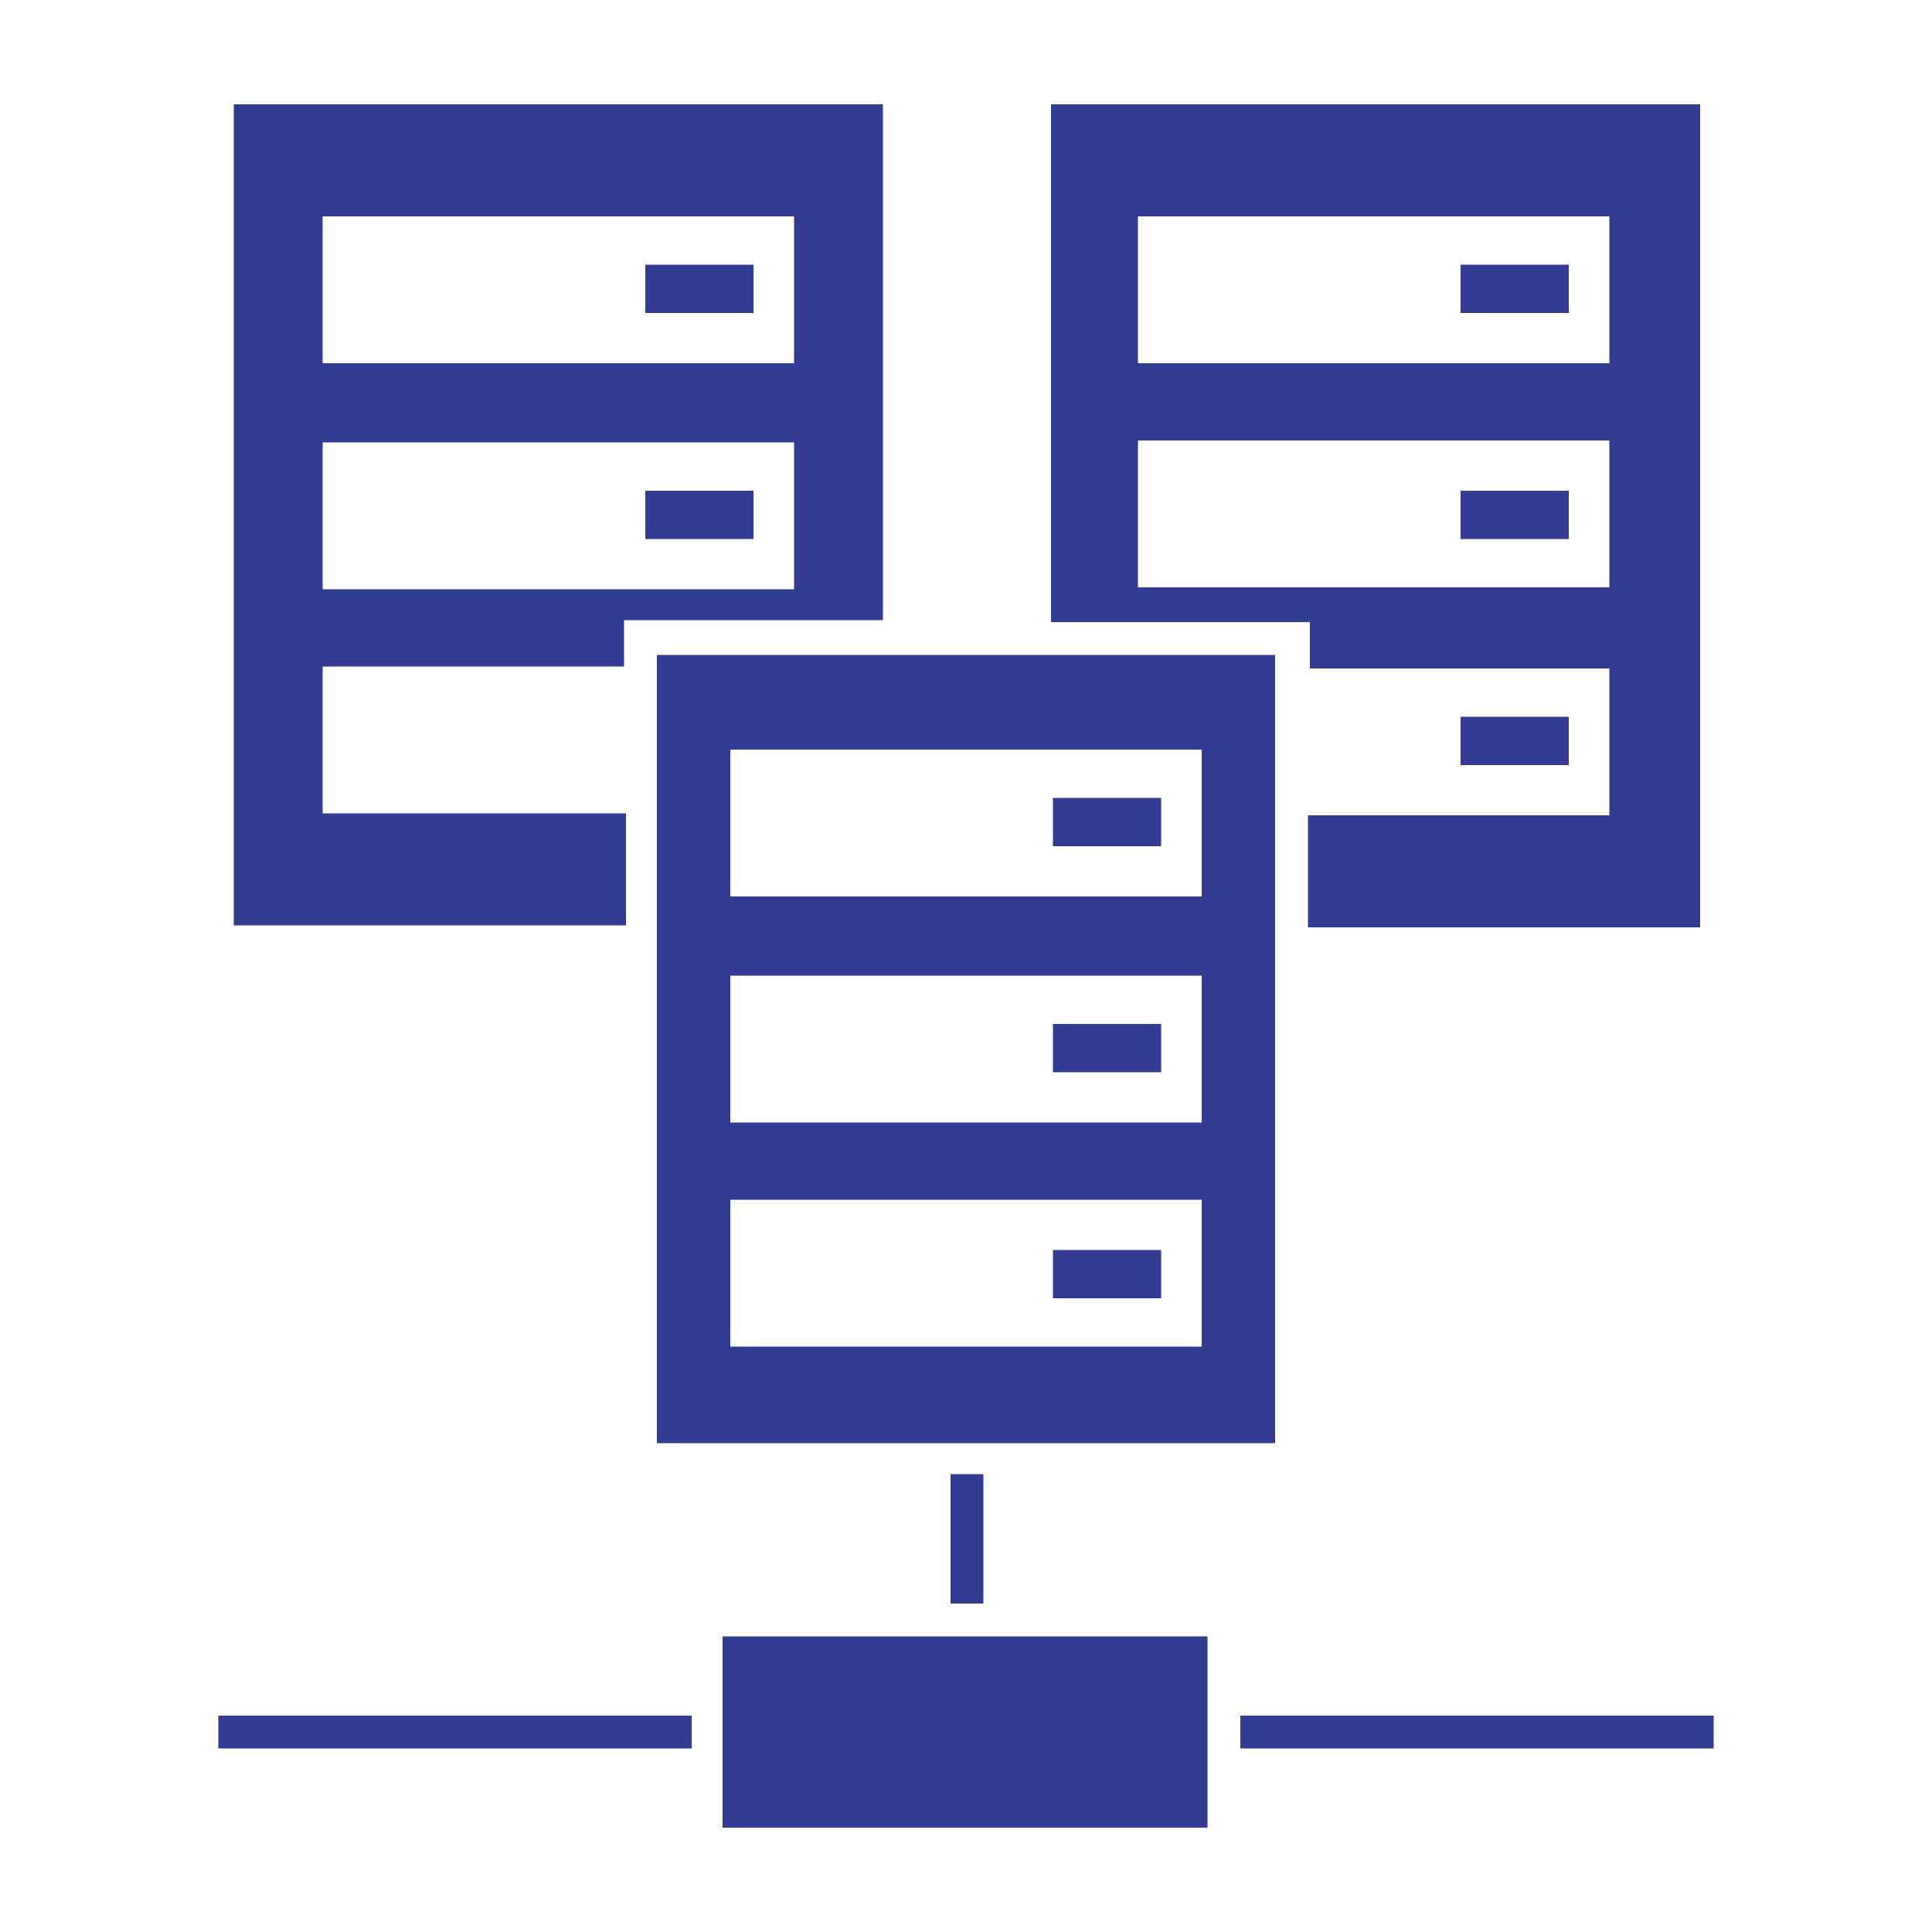<svg viewBox="0 0 100 100" xmlns="http://www.w3.org/2000/svg"><g fill="#323c93"><path d="m33.4 13.7h5.6v2.5h-5.6z"/><path d="m33.4 25.4h5.6v2.5h-5.6z"/><path d="m32.3 42.1h-15.6v-7.6h15.6v-2.4h13.4v-26.7h-33.6v42.5h20.3v-5.8zm-15.6-30.9h24.4v7.6h-24.4zm0 11.7h24.4v7.6h-24.4z"/><path d="m75.6 13.7h5.6v2.5h-5.6z"/><path d="m75.6 25.4h5.6v2.5h-5.6z"/><path d="m75.6 37.1h5.6v2.5h-5.6z"/><path d="m67.7 34.6h15.6v7.6h-15.6v5.8h20.3v-42.6h-33.6v26.8h13.4v2.4zm-8.8-23.4h24.4v7.6h-24.4zm0 19.2v-7.6h24.4v7.6z"/><path d="m54.5 41.3h5.6v2.5h-5.6z"/><path d="m54.5 53h5.6v2.5h-5.6z"/><path d="m66 74.7v-40.8h-32v40.8zm-28.2-35.9h24.4v7.6h-24.4zm0 11.7h24.4v7.6h-24.4zm0 19.2v-7.6h24.4v7.6z"/><path d="m54.5 64.7h5.6v2.5h-5.6z"/><path d="m11.3 88.8h24.5v1.7h-24.5z"/><path d="m64.2 88.8h24.5v1.7h-24.5z"/><path d="m49.2 76.3h1.7v6.7h-1.7z"/><path d="m37.4 84.7h25.1v9.9h-25.1z"/></g></svg>